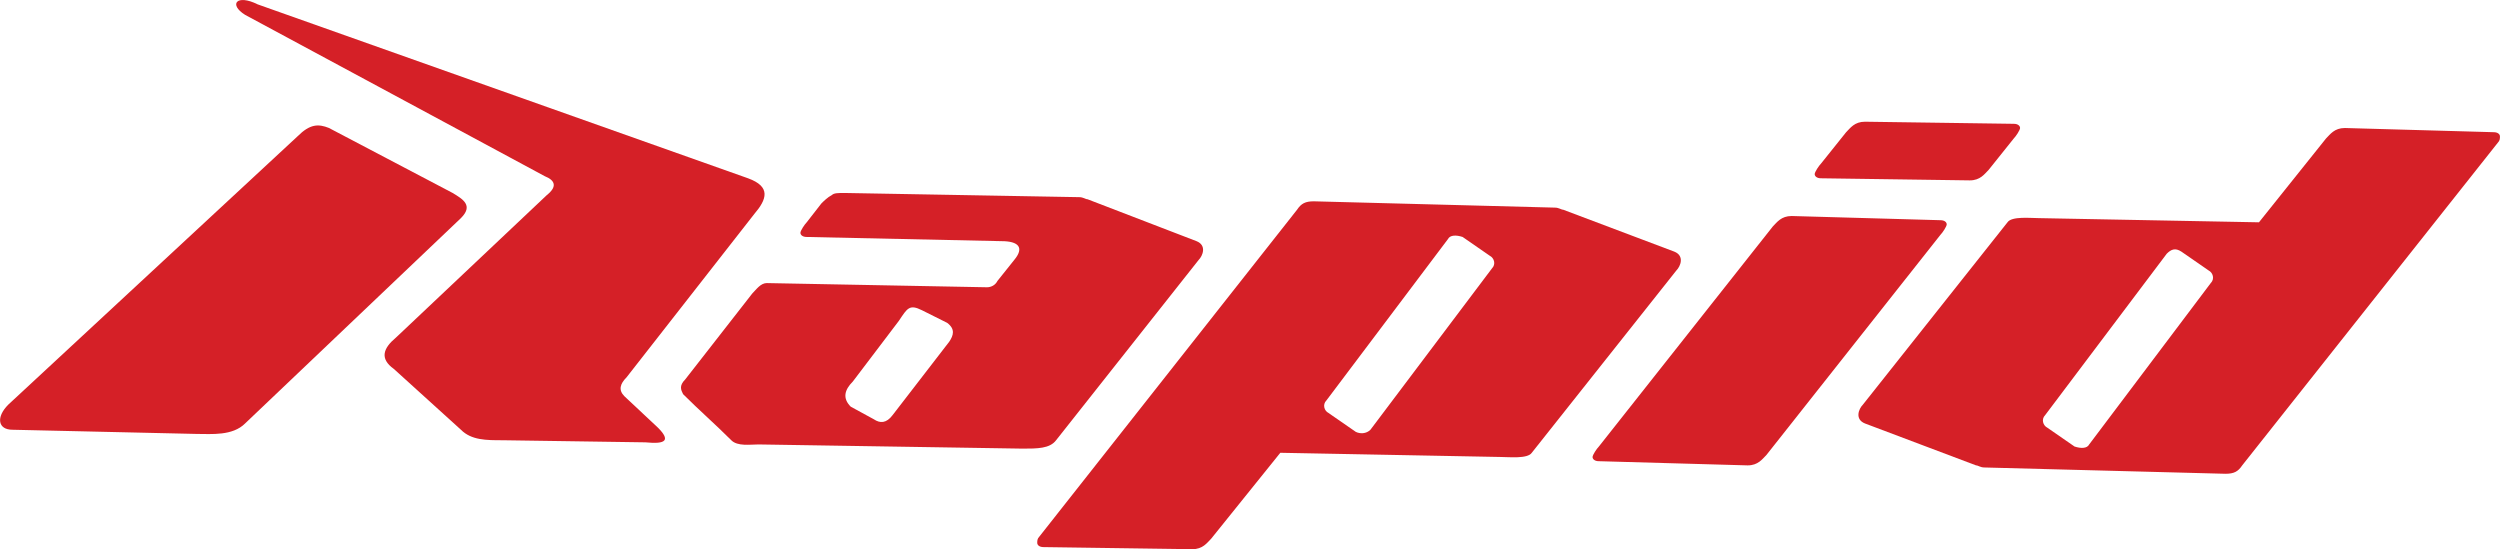 <svg xmlns="http://www.w3.org/2000/svg" xmlns:xlink="http://www.w3.org/1999/xlink" xmlns:xodm="http://www.corel.com/coreldraw/odm/2003" xml:space="preserve" width="31.563mm" height="6.934mm" style="shape-rendering:geometricPrecision; text-rendering:geometricPrecision; image-rendering:optimizeQuality; fill-rule:evenodd; clip-rule:evenodd" viewBox="0 0 1147.14 252.02"> <defs>  <style type="text/css">       .fil0 {fill:#D52027}     </style> </defs> <g id="Layer_x0020_1">    <g id="_1852624524576">   <g>    <path class="fil0" d="M249.96 80.85l-137.51 -74.04c-7.69,-4.81 -3.85,-9.62 5.77,-4.81l225.02 79.81c10.58,3.85 8.65,9.62 2.89,16.35l-58.66 75.01c-2.89,2.89 -3.85,5.77 -0.96,8.65l15.38 14.42c5.77,5.77 3.85,7.69 -5.77,6.73l-65.39 -0.96c-7.69,0 -14.42,0 -19.23,-4.81l-30.77 -27.89c-6.73,-4.81 -4.81,-9.62 0.96,-14.42l69.24 -65.39c4.81,-3.84 3.85,-6.73 -0.96,-8.65z"></path>    <path class="fil0" d="M5.71 197.2l84.62 1.92c6.73,0 16.35,0.96 22.12,-4.81l99.05 -94.24c5.77,-5.77 0.96,-8.65 -3.85,-11.54l-56.73 -29.81c-4.81,-1.92 -8.65,-1.92 -14.42,3.85l-132.7 123.09c-5.76,5.77 -4.8,11.54 1.93,11.54z"></path>    <g>     <path class="fil0" d="M435.55 156.81l-25.96 33.65c-2.89,3.85 -5.77,3.85 -8.65,1.92l-10.58 -5.77c-3.85,-3.85 -2.89,-7.69 0.96,-11.54l21.16 -27.89c3.85,-5.77 4.81,-7.69 10.58,-4.81l11.54 5.77c3.85,2.89 2.88,5.78 0.96,8.66l0 0zm-83.66 -26.92c-2.89,0 -4.81,2.89 -6.73,4.81l-30.77 39.43c-2.89,2.89 -1.92,4.81 -0.96,6.73 7.69,7.69 14.42,13.46 22.12,21.16 2.89,2.89 8.65,1.92 12.5,1.92l121.16 1.92c6.73,0 12.5,0 15.38,-3.85l65.39 -82.7c1.92,-1.92 3.85,-6.73 -0.96,-8.65l-50 -19.23c-0.96,0 -1.92,-0.96 -3.85,-0.96l-107.7 -1.92c-2.89,0 -4.81,0 -5.77,0.96 -1.92,0.96 -3.85,2.89 -4.81,3.85l-6.73 8.65c-0.96,0.96 -2.89,3.85 -2.89,4.81 0,0.96 0.96,1.92 2.89,1.92l89.43 1.92c7.69,0 10.58,2.89 5.77,8.65l-7.69 9.62c-0.96,1.92 -2.89,2.89 -4.81,2.89l-100.97 -1.92z"></path>    </g>    <g>     <path class="fil0" d="M1000.97 115.47l12.5 8.65c1.92,0.96 2.89,3.85 0.96,5.77l-55.78 74.04c-0.96,1.92 -3.85,1.92 -6.73,0.96l-12.5 -8.65c-1.92,-0.96 -2.89,-3.85 -0.96,-5.77l55.77 -74.04c1.93,-1.92 3.85,-2.89 6.73,-0.96l0 0zm145.2 -50c0.96,-0.96 0.96,-1.92 0.96,-2.89 0,-0.96 -0.96,-1.92 -2.89,-1.92l-68.27 -1.92c-4.81,0 -6.73,2.89 -8.65,4.81l-30.77 38.46 -100.97 -1.92c-3.85,0 -12.5,-0.96 -14.42,1.92l-66.35 83.66c-1.92,1.92 -3.85,6.73 0.96,8.65l50.97 19.23c0.96,0 1.92,0.96 3.85,0.96l110.58 2.89c3.85,0 5.77,-0.96 7.69,-3.85l117.31 -148.09z"></path>    </g>    <path class="fil0" d="M801.92 213.55c4.81,0 6.73,-2.89 8.65,-4.81l79.81 -100.97c0.96,-0.96 2.89,-3.85 2.89,-4.81 0,-0.96 -0.96,-1.92 -2.89,-1.92l-68.27 -1.92c-4.81,0 -6.73,2.89 -8.65,4.81l-79.81 100.97c-0.96,0.96 -2.89,3.85 -2.89,4.81 0,0.96 0.96,1.92 2.89,1.92l68.27 1.92z"></path>    <path class="fil0" d="M903.85 82.77c4.81,0 6.73,-2.89 8.65,-4.81l11.54 -14.42c0.96,-0.96 2.89,-3.85 2.89,-4.81 0,-0.96 -0.96,-1.92 -2.89,-1.92l-68.27 -0.96c-4.81,0 -6.73,2.89 -8.65,4.81l-11.54 14.42c-0.96,0.96 -2.89,3.85 -2.89,4.81 0,0.96 0.96,1.92 2.89,1.92l68.27 0.96z"></path>    <g>     <path class="fil0" d="M622.1 198.16l-12.5 -8.65c-1.92,-0.96 -2.89,-3.85 -0.96,-5.77l55.77 -74.04c0.96,-1.92 3.85,-1.92 6.73,-0.96l12.5 8.65c1.92,0.96 2.89,3.85 0.96,5.77l-55.77 74.04c-1.92,1.93 -4.81,1.93 -6.73,0.96l0 0zm-145.2 48.08c-0.96,0.96 -0.96,1.92 -0.96,2.89 0,0.96 0.96,1.92 2.89,1.92l68.27 0.96c4.81,0 6.73,-2.89 8.65,-4.81l31.73 -39.43 100.97 1.92c3.85,0 12.5,0.96 14.42,-1.92l66.35 -83.66c1.92,-1.92 3.85,-6.73 -0.96,-8.65l-50.97 -19.23c-0.96,0 -1.92,-0.96 -3.85,-0.96l-110.58 -2.89c-3.85,0 -5.77,0.96 -7.69,3.85l-118.27 150.01z"></path>    </g>   </g>  </g> </g></svg>